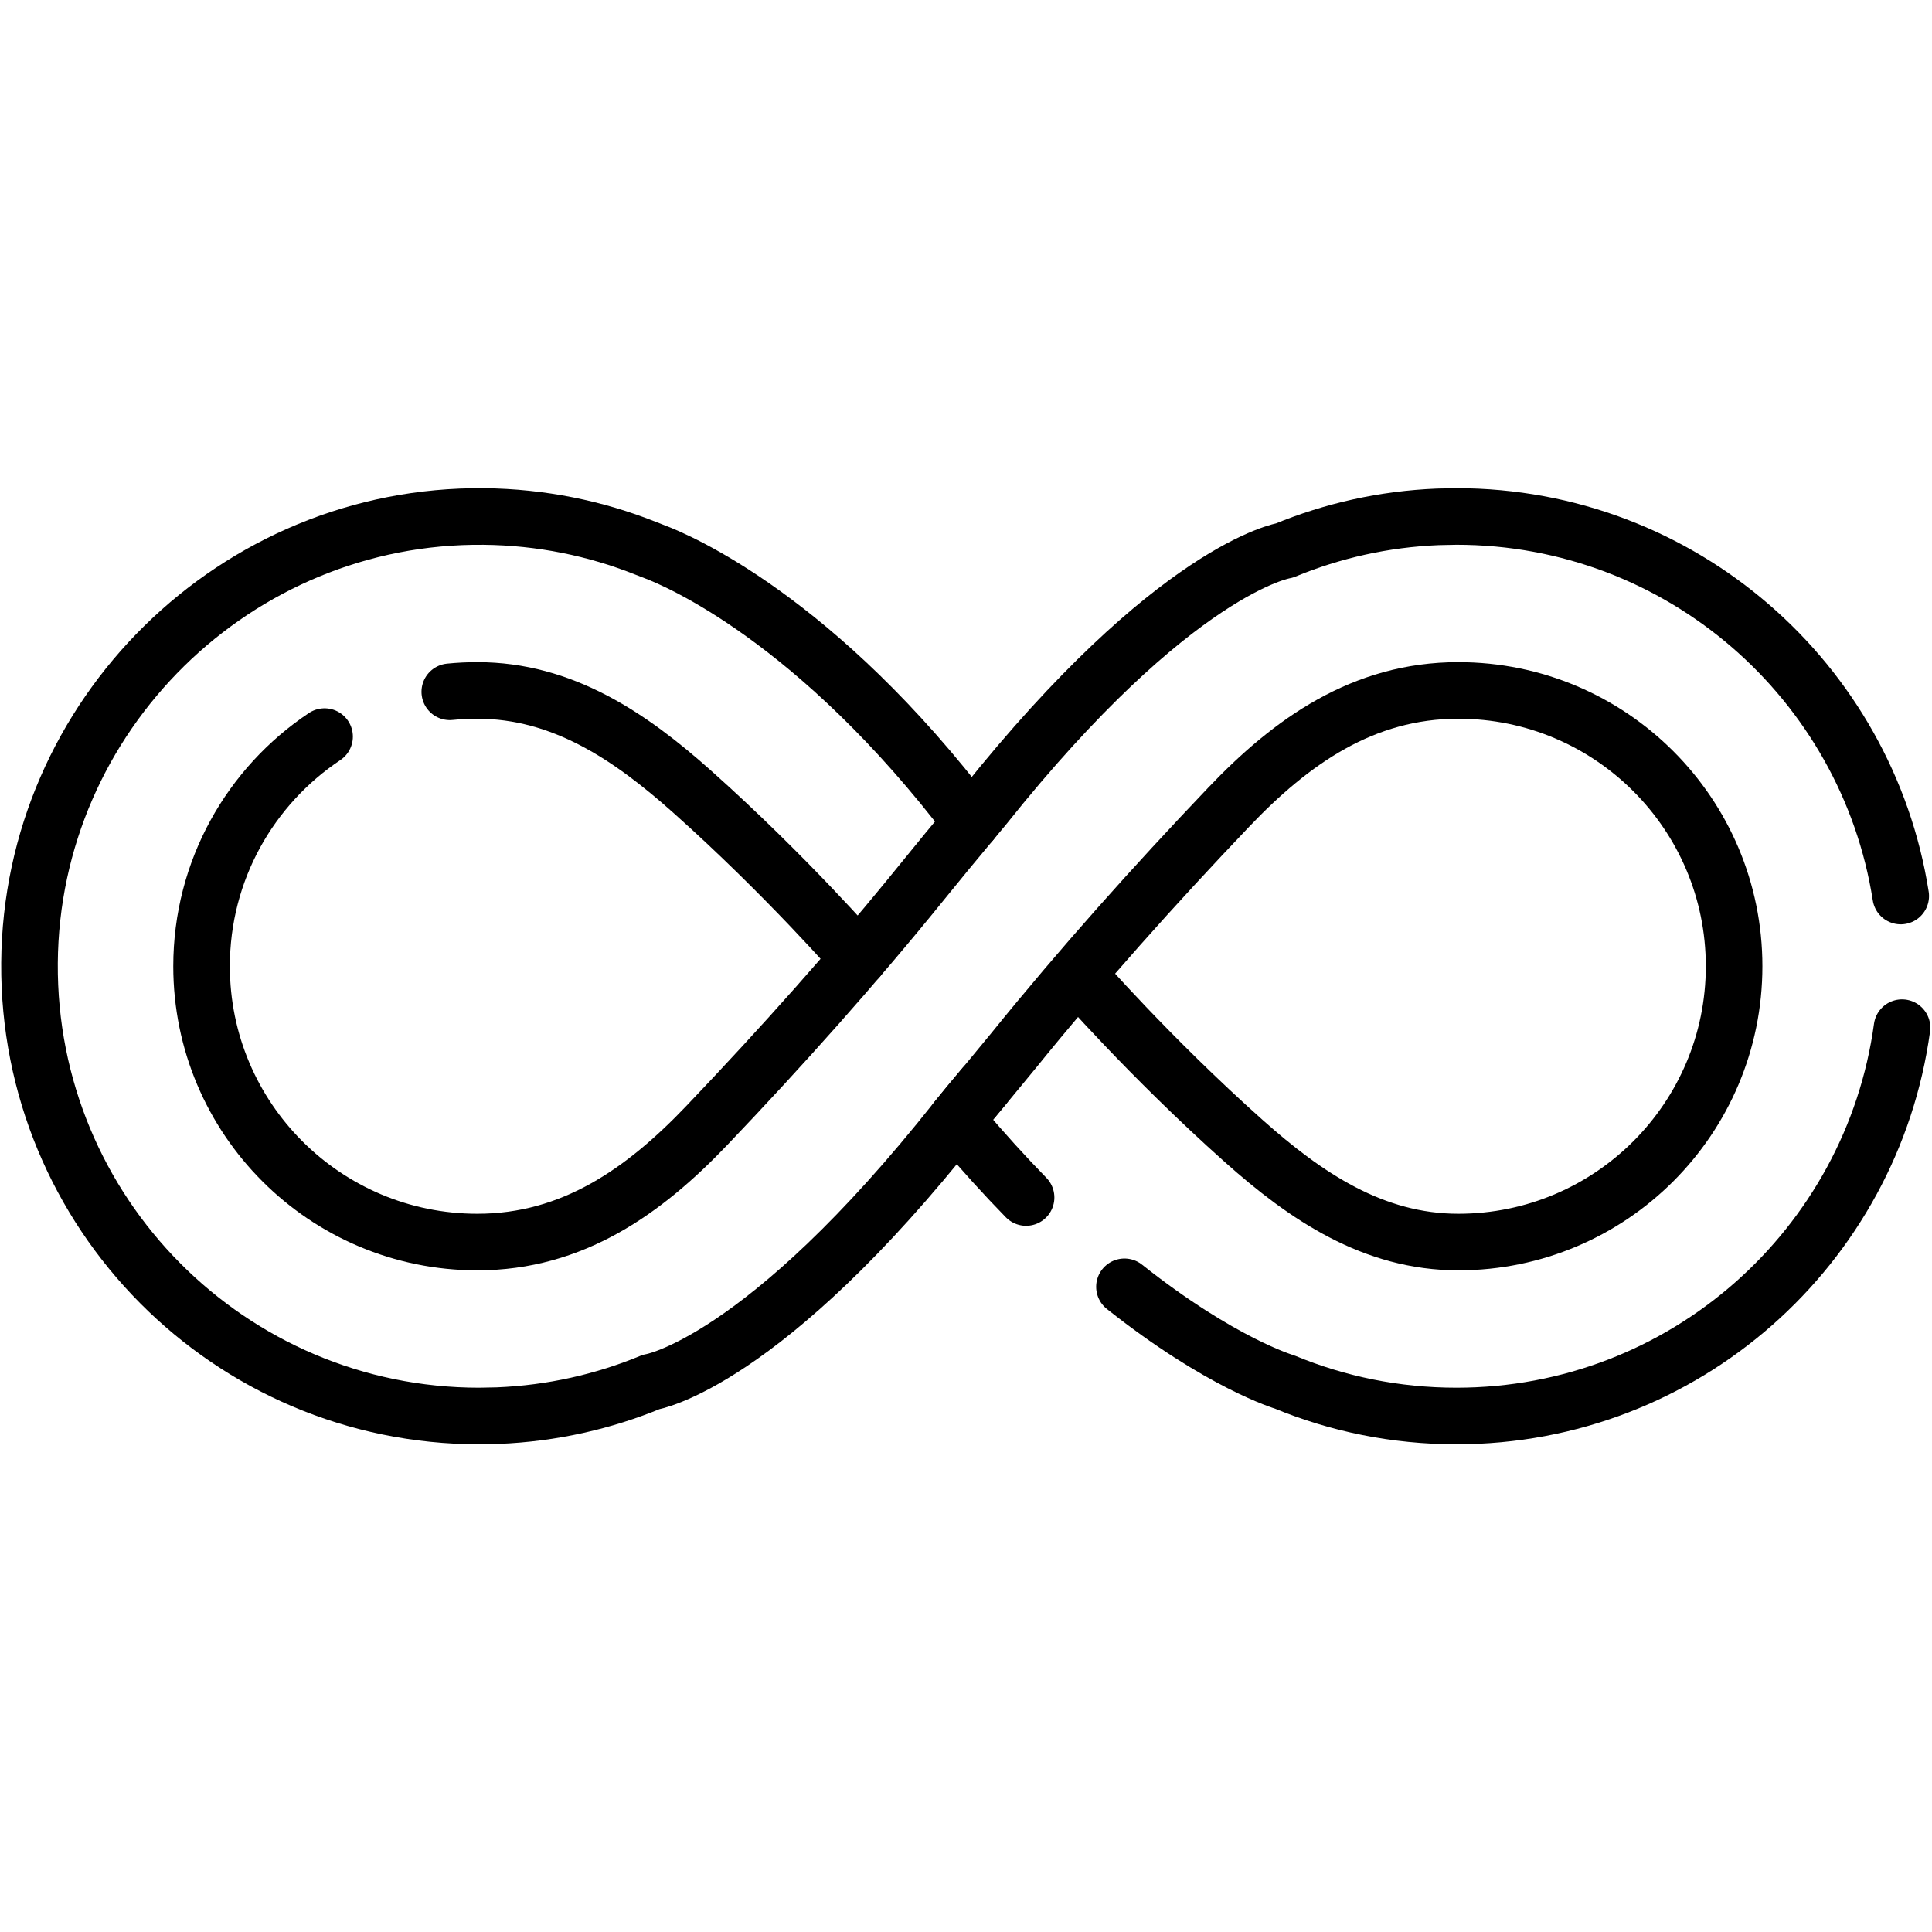 <?xml version="1.0" encoding="UTF-8" standalone="no"?>
<!-- Created with Inkscape (http://www.inkscape.org/) -->

<svg
   version="1.1"
   id="svg105"
   xml:space="preserve"
   width="682.667"
   height="682.667"
   viewBox="0 0 682.667 682.667"
   xmlns="http://www.w3.org/2000/svg"
   xmlns:svg="http://www.w3.org/2000/svg"><defs
     id="defs109"><clipPath
       clipPathUnits="userSpaceOnUse"
       id="clipPath119"><path
         d="M 0,512 H 512 V 0 H 0 Z"
         id="path117" /></clipPath></defs><g
     id="g111"
     transform="matrix(1.333,0,0,-1.333,0,682.667)"><g
       id="g113"><g
         id="g115"
         clip-path="url(#clipPath119)"><g
           id="g121"
           transform="translate(260.852,224.195)"><path
             d="m 0,0 c -2.833,-3.335 -5.315,-6.323 -7.15,-8.646 -51.444,-65.108 -81.106,-69.758 -81.106,-69.758 -12.604,-5.217 -26.298,-8.333 -40.645,-8.914 l -4.911,-0.099 c -66.141,0 -119.703,53.858 -119.219,120.111 0.479,65.701 54.732,118.981 120.43,118.327 15.156,-0.151 29.634,-3.129 42.934,-8.434 0.74,-0.295 1.481,-0.586 2.227,-0.865 5.91,-2.209 43.077,-17.717 84.043,-71.73"
             style="fill:none;stroke:#000000;stroke-width:15;stroke-linecap:round;stroke-linejoin:round;stroke-miterlimit:10;stroke-dasharray:none;stroke-opacity:1"
             id="path123" /></g><g
           id="g125"
           transform="translate(271.99,194.696)"><path
             d="m 0,0 c -5.587,5.719 -11.38,12.078 -17.326,19.14 l -1.174,1.438 c 0,0 12.632,15.216 15.152,18.332 18.064,22.324 37.225,43.745 57.034,64.531 16.662,17.484 35.63,30.974 60.885,30.974 40.378,0 73.11,-32.733 73.11,-73.111 0,-40.369 -32.718,-73.096 -73.083,-73.111 C 92.04,-11.815 74.131,0.326 57.687,14.986 32.644,37.312 13.606,59.243 13.606,59.243"
             style="fill:none;stroke:#000000;stroke-width:15;stroke-linecap:round;stroke-linejoin:round;stroke-miterlimit:10;stroke-dasharray:none;stroke-opacity:1"
             id="path127" /></g><g
           id="g129"
           transform="translate(504.183,239.72)"><path
             d="m 0,0 c -7.939,-58.143 -57.798,-102.942 -118.12,-102.942 -16.135,0 -31.521,3.204 -45.556,9.013 0,0 -16.933,4.988 -42.439,25.234"
             style="fill:none;stroke:#000000;stroke-width:15;stroke-linecap:round;stroke-linejoin:round;stroke-miterlimit:10;stroke-dasharray:none;stroke-opacity:1"
             id="path131" /></g><g
           id="g133"
           transform="translate(86.037,316.874)"><path
             d="m 0,0 c -19.656,-13.105 -32.606,-35.477 -32.606,-60.874 0,-40.378 32.733,-73.111 73.111,-73.111 25.254,0 44.222,13.489 60.885,30.974 19.808,20.786 38.969,42.206 57.033,64.531 0.803,0.992 6.691,8.205 6.691,8.205 l 9.7,11.678 c 50.552,63.369 79.656,67.932 79.656,67.932 12.605,5.216 26.298,8.333 40.645,8.914 l 4.911,0.099 c 59.514,0 108.843,-43.606 117.779,-100.612"
             style="fill:none;stroke:#000000;stroke-width:15;stroke-linecap:round;stroke-linejoin:round;stroke-miterlimit:10;stroke-dasharray:none;stroke-opacity:1"
             id="path135" /></g><g
           id="g137"
           transform="translate(227.511,258.06)"><path
             d="m 0,0 c 0,0 -19.043,21.932 -44.086,44.257 -16.445,14.661 -34.353,26.802 -56.912,26.794 -2.459,-0.001 -4.89,-0.123 -7.287,-0.362"
             style="fill:none;stroke:#000000;stroke-width:15;stroke-linecap:round;stroke-linejoin:round;stroke-miterlimit:10;stroke-dasharray:none;stroke-opacity:1"
             id="path139" /></g></g></g></g></svg>
